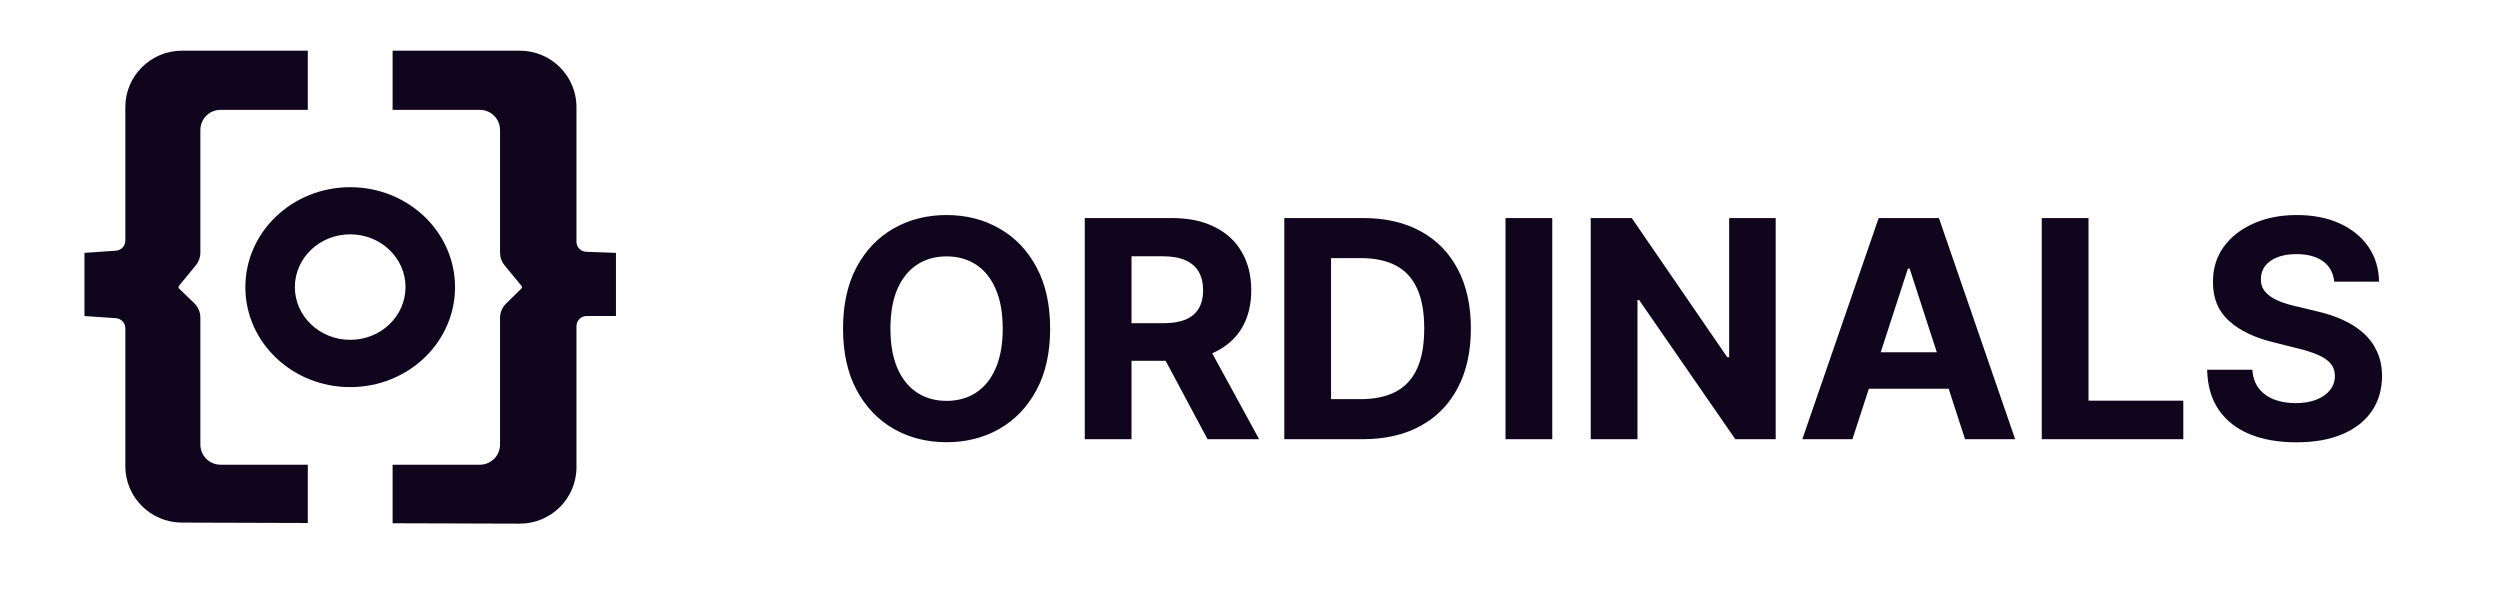 <svg width="148" height="36" viewBox="0 0 148 36" fill="none" xmlns="http://www.w3.org/2000/svg">
<path d="M62.168 19.454C62.168 20.882 61.897 22.097 61.356 23.098C60.819 24.099 60.086 24.864 59.157 25.393C58.232 25.917 57.193 26.179 56.038 26.179C54.874 26.179 53.83 25.915 52.906 25.386C51.981 24.858 51.25 24.093 50.713 23.092C50.176 22.09 49.908 20.878 49.908 19.454C49.908 18.027 50.176 16.812 50.713 15.811C51.25 14.81 51.981 14.047 52.906 13.523C53.83 12.994 54.874 12.73 56.038 12.73C57.193 12.73 58.232 12.994 59.157 13.523C60.086 14.047 60.819 14.81 61.356 15.811C61.897 16.812 62.168 18.027 62.168 19.454ZM59.361 19.454C59.361 18.53 59.223 17.75 58.946 17.115C58.673 16.48 58.288 15.999 57.789 15.671C57.291 15.342 56.707 15.178 56.038 15.178C55.369 15.178 54.785 15.342 54.286 15.671C53.788 15.999 53.4 16.48 53.123 17.115C52.85 17.75 52.714 18.53 52.714 19.454C52.714 20.379 52.85 21.159 53.123 21.794C53.4 22.429 53.788 22.91 54.286 23.239C54.785 23.567 55.369 23.731 56.038 23.731C56.707 23.731 57.291 23.567 57.789 23.239C58.288 22.91 58.673 22.429 58.946 21.794C59.223 21.159 59.361 20.379 59.361 19.454ZM64.218 26V12.909H69.383C70.371 12.909 71.215 13.086 71.914 13.44C72.617 13.789 73.152 14.286 73.518 14.929C73.889 15.568 74.074 16.32 74.074 17.185C74.074 18.055 73.887 18.803 73.512 19.429C73.137 20.051 72.594 20.528 71.882 20.861C71.174 21.193 70.318 21.359 69.312 21.359H65.854V19.135H68.865C69.393 19.135 69.832 19.062 70.182 18.918C70.531 18.773 70.791 18.555 70.962 18.266C71.136 17.976 71.224 17.616 71.224 17.185C71.224 16.751 71.136 16.384 70.962 16.086C70.791 15.788 70.529 15.562 70.175 15.408C69.826 15.251 69.385 15.172 68.852 15.172H66.986V26H64.218ZM71.287 20.043L74.541 26H71.486L68.302 20.043H71.287ZM80.671 26H76.03V12.909H80.709C82.026 12.909 83.16 13.171 84.11 13.695C85.06 14.215 85.791 14.963 86.302 15.939C86.818 16.915 87.076 18.082 87.076 19.442C87.076 20.805 86.818 21.977 86.302 22.957C85.791 23.938 85.056 24.69 84.097 25.214C83.143 25.738 82.001 26 80.671 26ZM78.798 23.629H80.556C81.374 23.629 82.062 23.484 82.621 23.194C83.183 22.9 83.605 22.446 83.886 21.832C84.172 21.215 84.314 20.418 84.314 19.442C84.314 18.474 84.172 17.684 83.886 17.07C83.605 16.457 83.185 16.005 82.627 15.715C82.069 15.425 81.38 15.28 80.562 15.28H78.798V23.629ZM91.894 12.909V26H89.126V12.909H91.894ZM105.121 12.909V26H102.73L97.035 17.761H96.939V26H94.171V12.909H96.6L102.251 21.142H102.366V12.909H105.121ZM109.664 26H106.698L111.217 12.909H114.784L119.297 26H116.331L113.051 15.901H112.949L109.664 26ZM109.478 20.854H116.484V23.015H109.478V20.854ZM120.872 26V12.909H123.64V23.718H129.252V26H120.872ZM138.187 16.674C138.135 16.158 137.916 15.758 137.528 15.472C137.14 15.187 136.614 15.044 135.949 15.044C135.498 15.044 135.116 15.108 134.805 15.236C134.494 15.359 134.256 15.532 134.089 15.754C133.927 15.975 133.846 16.227 133.846 16.508C133.838 16.742 133.887 16.947 133.993 17.121C134.104 17.296 134.256 17.447 134.447 17.575C134.639 17.699 134.861 17.808 135.112 17.901C135.363 17.991 135.632 18.067 135.917 18.131L137.094 18.413C137.665 18.541 138.189 18.711 138.666 18.924C139.143 19.137 139.557 19.399 139.906 19.71C140.256 20.021 140.526 20.388 140.718 20.81C140.914 21.232 141.014 21.715 141.018 22.261C141.014 23.062 140.809 23.756 140.405 24.345C140.004 24.928 139.425 25.382 138.666 25.706C137.912 26.026 137.002 26.185 135.937 26.185C134.88 26.185 133.959 26.023 133.175 25.7C132.395 25.376 131.786 24.896 131.347 24.261C130.912 23.622 130.684 22.832 130.663 21.89H133.341C133.371 22.329 133.497 22.695 133.719 22.989C133.944 23.279 134.245 23.499 134.62 23.648C134.999 23.793 135.427 23.865 135.905 23.865C136.373 23.865 136.78 23.797 137.126 23.66C137.475 23.524 137.746 23.334 137.937 23.092C138.129 22.849 138.225 22.57 138.225 22.254C138.225 21.96 138.138 21.713 137.963 21.513C137.792 21.312 137.541 21.142 137.209 21.001C136.881 20.861 136.478 20.733 136.001 20.618L134.575 20.26C133.471 19.991 132.6 19.572 131.961 19.001C131.322 18.43 131.004 17.66 131.008 16.693C131.004 15.901 131.215 15.208 131.641 14.616C132.072 14.023 132.662 13.561 133.412 13.229C134.162 12.896 135.014 12.73 135.969 12.73C136.94 12.73 137.788 12.896 138.513 13.229C139.241 13.561 139.808 14.023 140.213 14.616C140.618 15.208 140.827 15.894 140.839 16.674H138.187Z" fill="#0F051D"/>
<path fill-rule="evenodd" clip-rule="evenodd" d="M18.221 3H10.773C8.922 3 7.42 4.496 7.42 6.34V9.982V14.246C7.42 14.559 7.177 14.819 6.863 14.841L5 14.969V18.709L6.863 18.837C7.177 18.859 7.42 19.119 7.42 19.432V23.945V27.597C7.42 29.438 8.915 30.932 10.763 30.938L18.221 30.961V27.511H13.059C12.398 27.511 11.862 26.977 11.862 26.318V22.259V18.805C11.862 18.482 11.73 18.172 11.498 17.948L10.602 17.084C10.558 17.04 10.553 16.97 10.593 16.922L11.59 15.711C11.766 15.498 11.862 15.231 11.862 14.955V11.755V7.696C11.862 7.037 12.398 6.503 13.059 6.503H18.221V3ZM23.242 27.511H28.405C29.066 27.511 29.602 26.977 29.602 26.318V22.259V19.633V18.82C29.602 18.5 29.731 18.194 29.96 17.97L30.863 17.084C30.907 17.04 30.911 16.971 30.872 16.923L29.874 15.711C29.698 15.498 29.602 15.231 29.602 14.955V11.755V7.696C29.602 7.037 29.066 6.503 28.405 6.503H23.242V3H30.774C32.626 3 34.127 4.496 34.127 6.34V9.982V14.31C34.127 14.631 34.382 14.895 34.704 14.906L36.464 14.969V17.047V18.709H34.726C34.395 18.709 34.127 18.976 34.127 19.306V24.029V27.66C34.127 29.509 32.619 31.006 30.763 31L23.242 30.977V27.511Z" fill="#0F051D"/>
<path fill-rule="evenodd" clip-rule="evenodd" d="M20.732 22.917C24.159 22.917 26.938 20.268 26.938 17C26.938 13.731 24.159 11.082 20.732 11.082C17.304 11.082 14.525 13.731 14.525 17C14.525 20.268 17.304 22.917 20.732 22.917ZM20.732 20.118C22.541 20.118 24.007 18.72 24.007 16.995C24.007 15.27 22.541 13.872 20.732 13.872C18.922 13.872 17.456 15.27 17.456 16.995C17.456 18.72 18.922 20.118 20.732 20.118Z" fill="#0F051D"/>
</svg>

